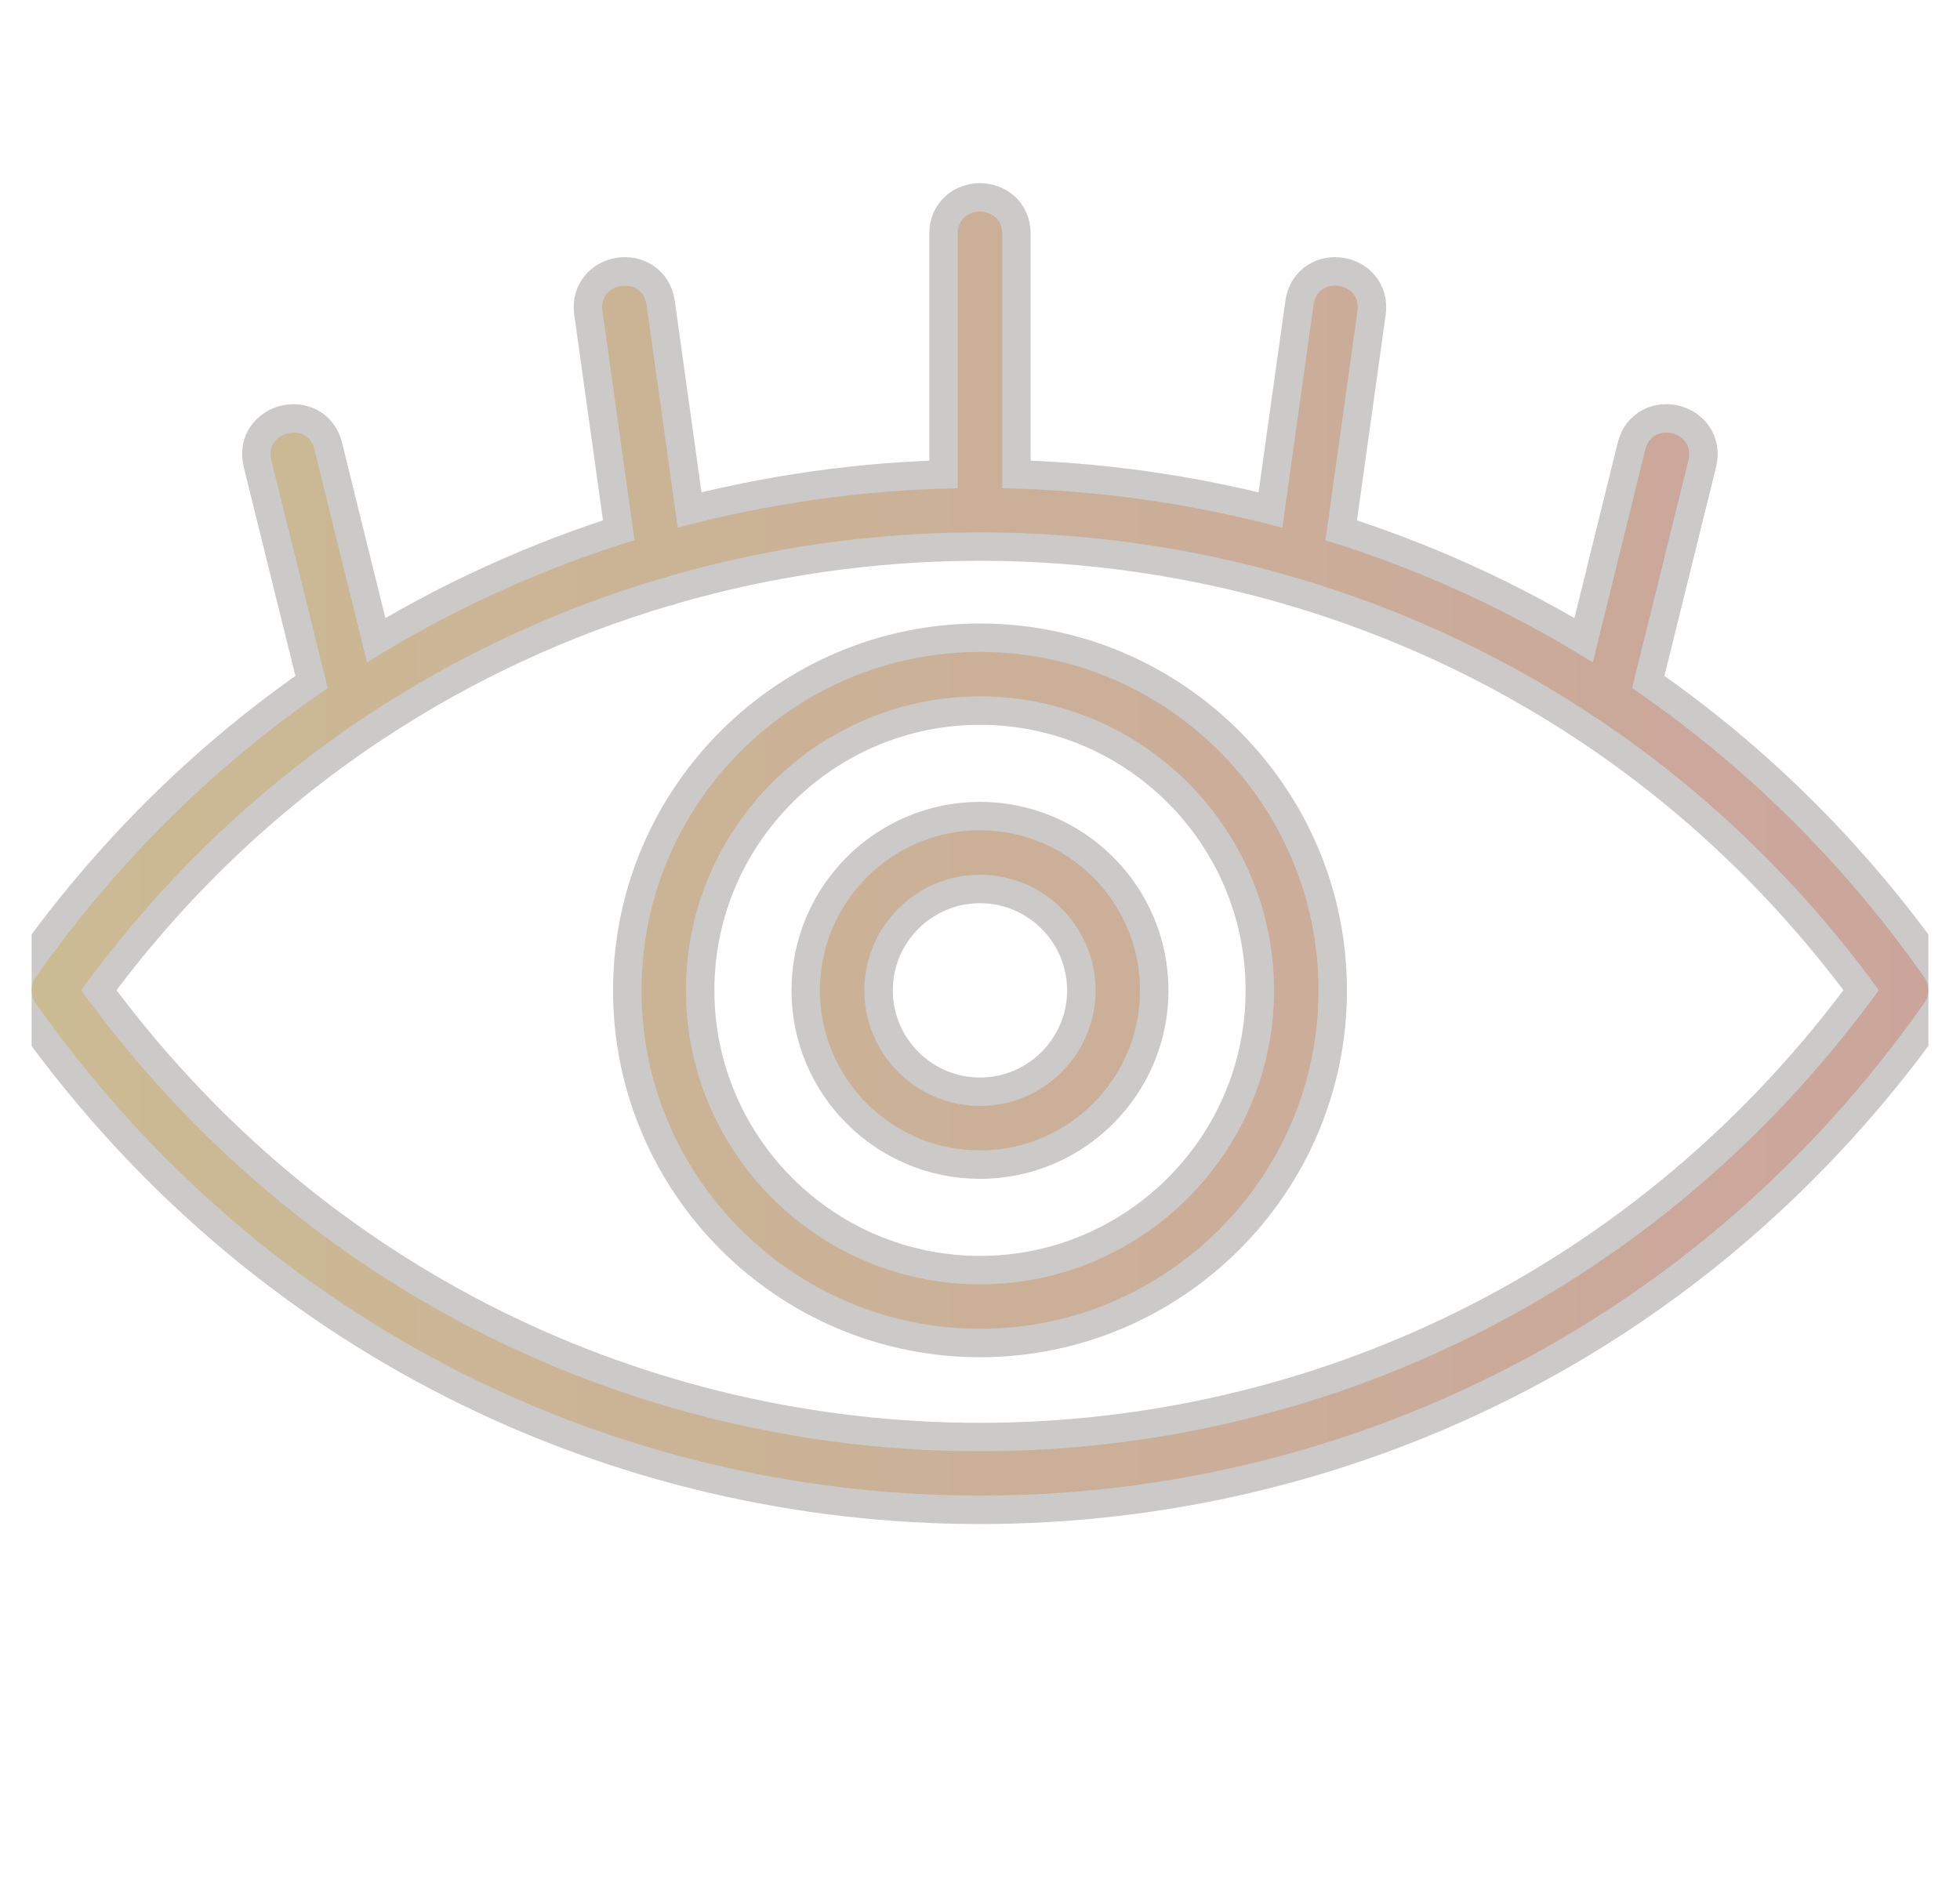<svg width="31" height="30" viewBox="0 0 31 30" fill="none" xmlns="http://www.w3.org/2000/svg">
<g clip-path="url(#clip0_9585_2057)">
<path opacity="0.3" fill-rule="evenodd" clip-rule="evenodd" d="M15.5 21.022C12.548 21.022 10.146 18.62 10.146 15.668C10.146 12.717 12.548 10.314 15.5 10.314C18.451 10.314 20.854 12.717 20.854 15.668C20.854 18.62 18.451 21.022 15.5 21.022ZM25.241 11.353C25.226 11.345 25.212 11.336 25.198 11.325C23.738 10.358 22.16 9.632 20.523 9.148C20.492 9.143 20.461 9.134 20.432 9.121C18.843 8.661 17.2 8.428 15.557 8.422H15.442C13.802 8.427 12.163 8.659 10.577 9.117C10.543 9.134 10.505 9.145 10.467 9.149C8.833 9.633 7.257 10.358 5.798 11.325C5.784 11.336 5.769 11.346 5.754 11.354C4.079 12.472 2.559 13.909 1.283 15.665C8.342 25.393 22.656 25.39 29.716 15.665C28.439 13.908 26.918 12.471 25.241 11.353L25.241 11.353ZM25.192 10.479L26.024 7.108C26.136 6.658 26.816 6.829 26.706 7.277L25.814 10.886C27.555 12.075 29.128 13.601 30.436 15.463C30.478 15.522 30.5 15.593 30.5 15.665C30.5 15.738 30.478 15.809 30.436 15.868C23.131 26.259 7.868 26.259 0.563 15.868C0.521 15.809 0.499 15.738 0.499 15.665C0.499 15.593 0.521 15.522 0.563 15.463C1.872 13.601 3.443 12.076 5.183 10.886L4.291 7.277C4.181 6.828 4.862 6.66 4.972 7.108L5.805 10.479C7.14 9.646 8.563 9.001 10.035 8.545L9.528 4.916C9.464 4.457 10.159 4.358 10.226 4.818L10.719 8.348C12.168 7.96 13.657 7.752 15.148 7.724V3.695C15.148 3.231 15.851 3.233 15.851 3.695V7.724C17.344 7.753 18.833 7.961 20.282 8.349L20.776 4.818C20.84 4.358 21.535 4.457 21.471 4.916L20.964 8.546C22.436 9.001 23.858 9.646 25.192 10.479H25.192ZM15.5 18.2C14.103 18.2 12.968 17.065 12.968 15.668C12.968 14.272 14.103 13.136 15.5 13.136C16.896 13.136 18.031 14.272 18.031 15.668C18.031 17.064 16.896 18.2 15.5 18.2ZM15.5 13.839C14.491 13.839 13.671 14.66 13.671 15.668C13.671 16.676 14.492 17.497 15.5 17.497C16.508 17.497 17.328 16.676 17.328 15.668C17.328 14.66 16.508 13.839 15.5 13.839ZM15.5 11.017C12.936 11.017 10.849 13.104 10.849 15.668C10.849 18.231 12.936 20.319 15.5 20.319C18.063 20.319 20.151 18.234 20.151 15.668C20.151 13.104 18.063 11.017 15.5 11.017Z" fill="url(#paint0_linear_9585_2057)" stroke="#514E4B" stroke-width="0.9"/>
</g>
<defs>
<linearGradient id="paint0_linear_9585_2057" x1="0.499" y1="13.505" x2="30.5" y2="13.505" gradientUnits="userSpaceOnUse">
<stop stop-color="#FFB800"/>
<stop offset="1" stop-color="#FF5329"/>
</linearGradient>
<clipPath id="clip0_9585_2057">
<rect width="30" height="30" fill="white" transform="translate(0.5)"/>
</clipPath>
</defs>
</svg>
